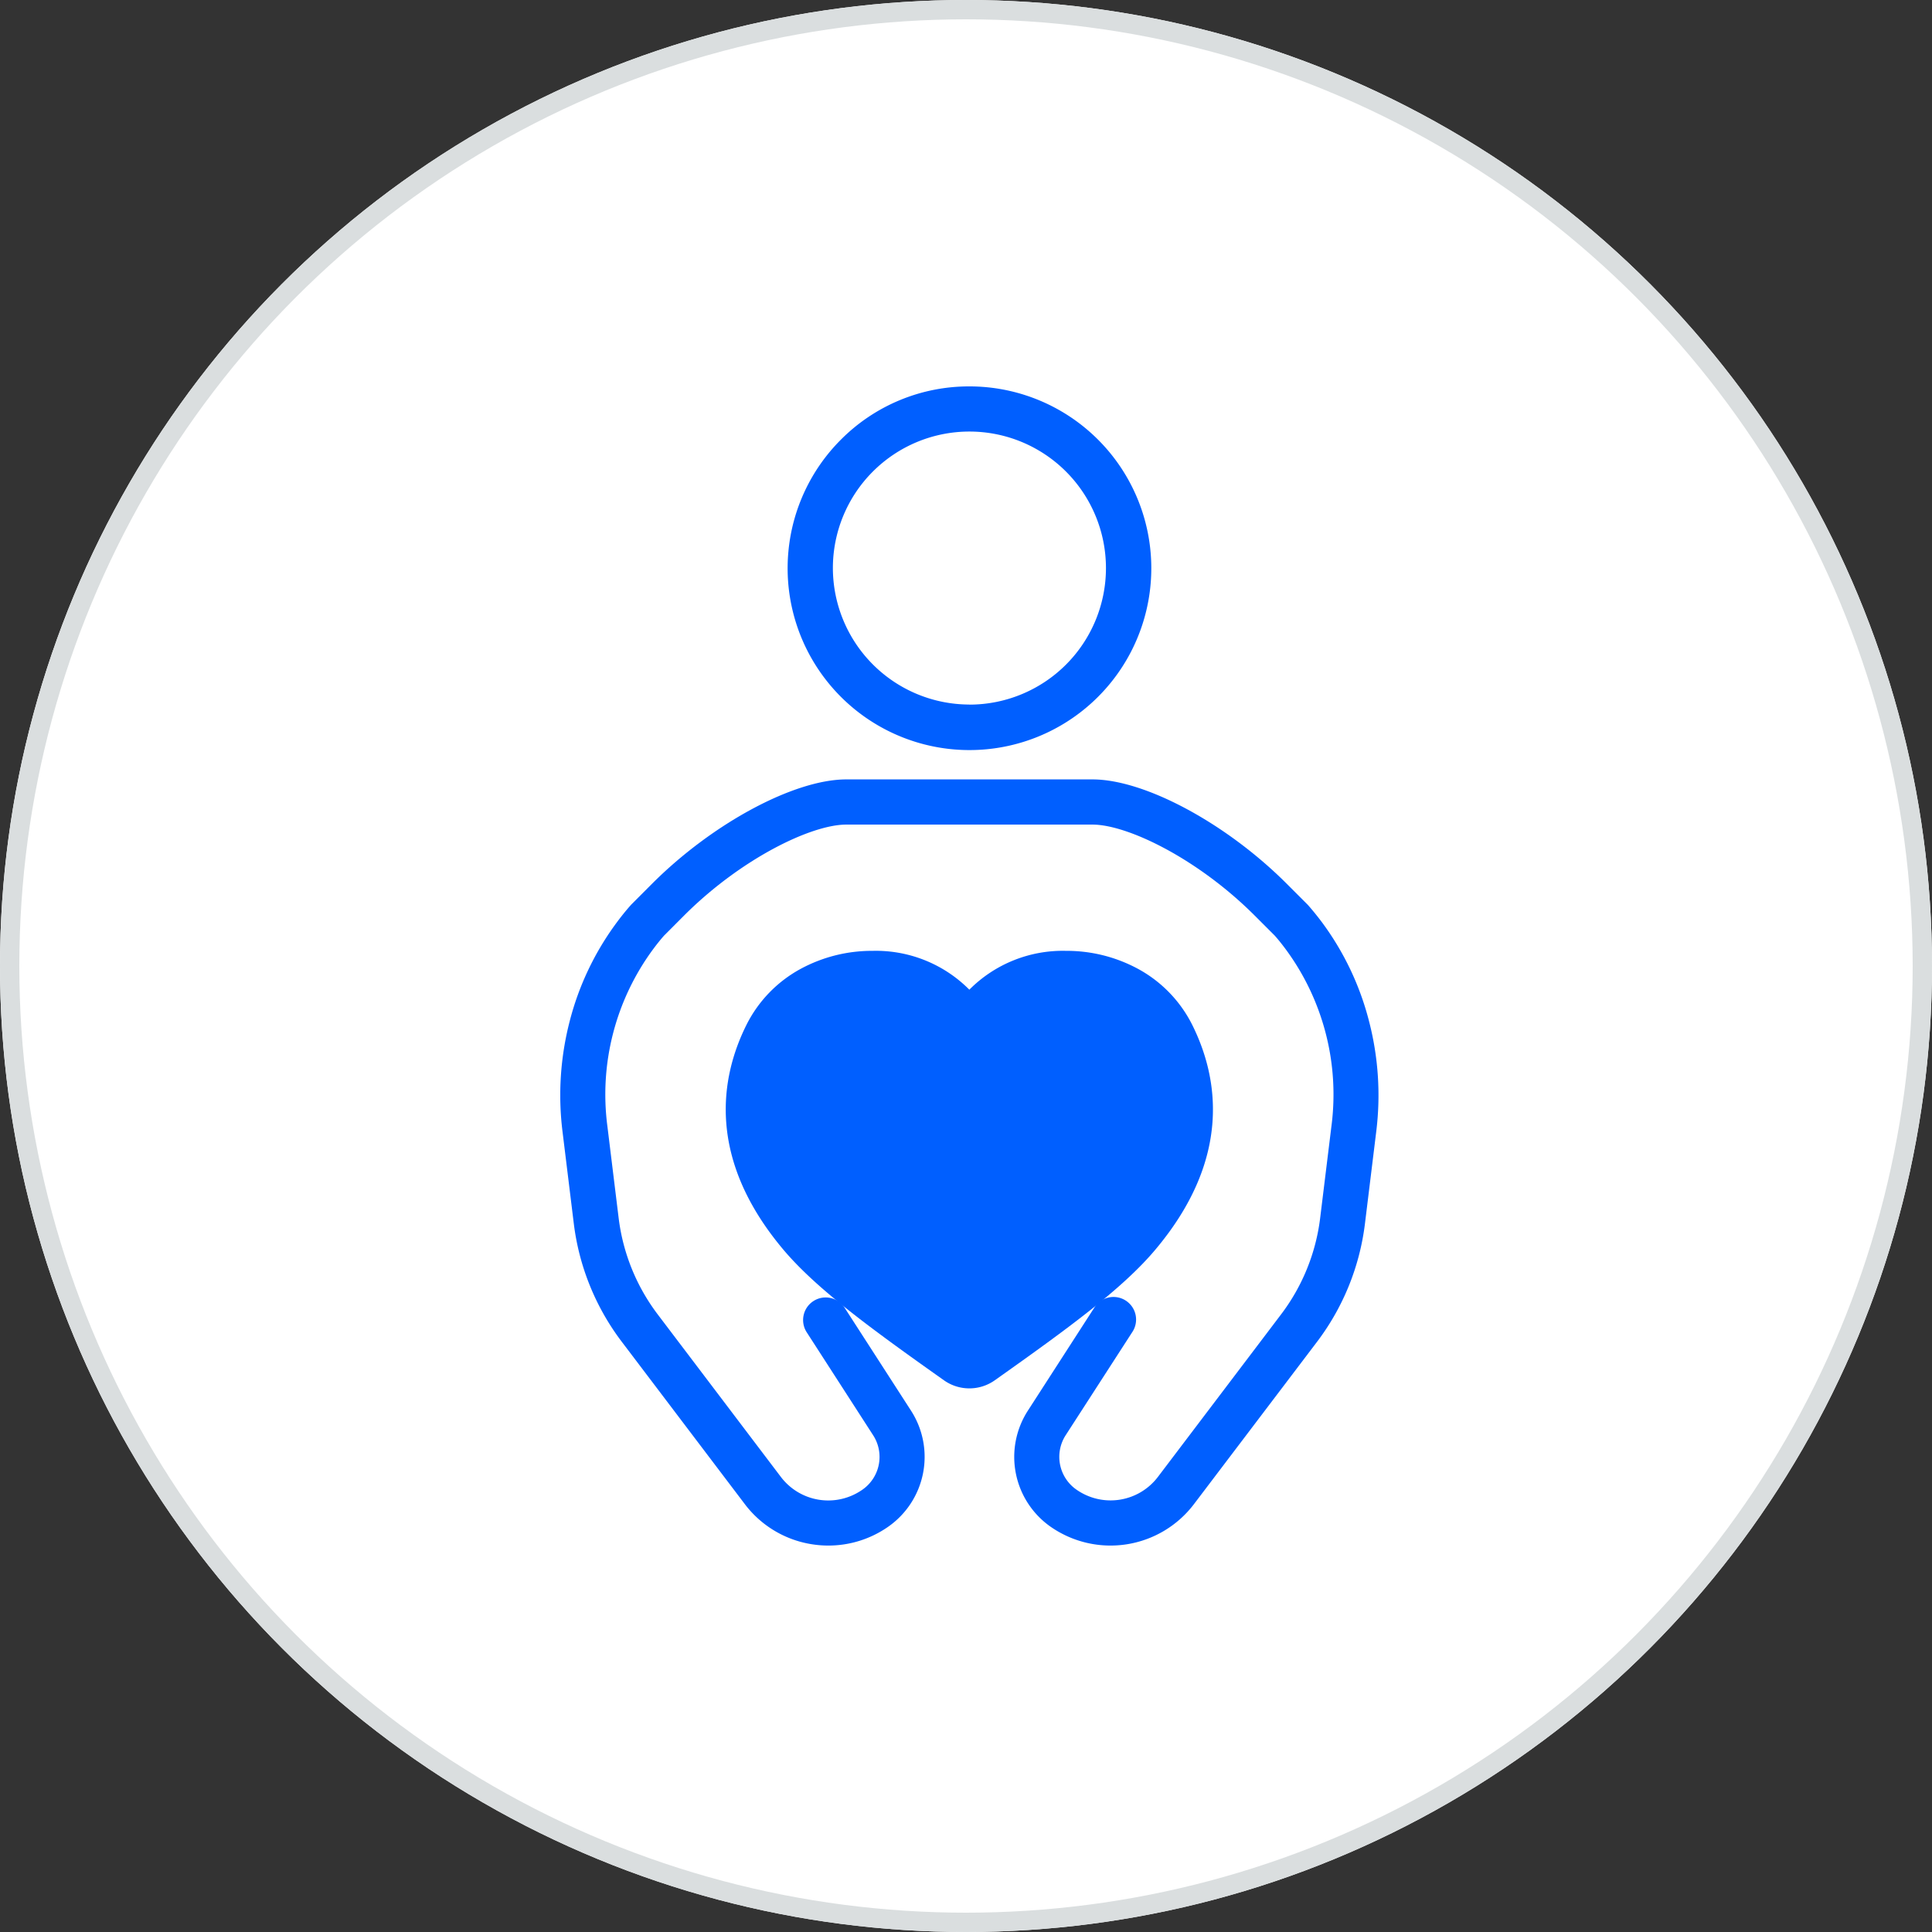<svg xmlns="http://www.w3.org/2000/svg" xmlns:xlink="http://www.w3.org/1999/xlink" width="100" height="100" viewBox="0 0 100 100">
  <rect x="0" y="0" width="100" height="100" fill="#333333" stroke="none"/>
  <defs>
    <clipPath id="clip-path">
      <rect id="長方形_64" data-name="長方形 64" width="42.351" height="60" fill="#005fff"/>
    </clipPath>
  </defs>
  <g id="グループ_13902" data-name="グループ 13902" transform="translate(-148 -605)">
    <g id="楕円形_10" data-name="楕円形 10" transform="translate(148 605)" fill="#fff" stroke="#dadedf" stroke-width="1">
      <circle cx="50" cy="50" r="50" stroke="none"/>
      <circle cx="50" cy="50" r="49.5" fill="none"/>
    </g>
    <g id="グループ_246" data-name="グループ 246" transform="translate(177 625)">
      <g id="グループ_246-2" data-name="グループ 246" clip-path="url(#clip-path)">
        <path id="パス_62" data-name="パス 62" d="M51.079,0a9.412,9.412,0,1,1-6.666,2.771l.017-.017A9.342,9.342,0,0,1,51.079,0m0,16.471A7.067,7.067,0,1,0,44.013,9.4h0a7.075,7.075,0,0,0,7.065,7.067" transform="translate(-29.903 0)" fill="#005fff"/>
        <path id="パス_63" data-name="パス 63" d="M13.878,111.717a5.466,5.466,0,0,1-.864-.069A5.4,5.4,0,0,1,9.55,109.57l-6.371-8.407A12.686,12.686,0,0,1,.7,95.054l-.585-4.77A15.269,15.269,0,0,1,.481,84.6,14.714,14.714,0,0,1,2.94,79.443c.229-.308.464-.6.7-.865a.681.681,0,0,1,.049-.053l1.062-1.064c3.127-3.127,7.356-5.4,10.053-5.4H27.547c2.7,0,6.925,2.27,10.053,5.4l1.063,1.063q.026.026.051.054c.233.265.468.556.7.864A14.715,14.715,0,0,1,41.867,84.6a15.264,15.264,0,0,1,.367,5.689l-.585,4.771a12.678,12.678,0,0,1-2.478,6.109L32.8,109.571a5.421,5.421,0,0,1-7.4,1.186,4.412,4.412,0,0,1-1.2-6.019l3.436-5.327a1.169,1.169,0,1,1,1.964,1.267L26.163,106a2.066,2.066,0,0,0,.565,2.83,3.077,3.077,0,0,0,4.211-.674l6.371-8.407a10.334,10.334,0,0,0,2.021-4.982L39.916,90a12.661,12.661,0,0,0-2.377-9.16c-.184-.247-.37-.48-.554-.689l-1.036-1.036C33,76.163,29.36,74.4,27.548,74.4H14.8c-1.812,0-5.449,1.763-8.4,4.715L5.368,80.15c-.184.209-.37.441-.553.687A12.66,12.66,0,0,0,2.437,90l.585,4.771a10.349,10.349,0,0,0,2.021,4.981l6.371,8.407a3.077,3.077,0,0,0,4.212.674,2.065,2.065,0,0,0,.565-2.83l-3.419-5.3a1.169,1.169,0,1,1,1.964-1.267l3.419,5.3a4.411,4.411,0,0,1-1.2,6.019,5.4,5.4,0,0,1-3.077.962" transform="translate(0 -51.719)" fill="#005fff"/>
        <path id="パス_64" data-name="パス 64" d="M54.648,121.162c3.073-3.647,3.347-7.2,1.761-10.376-2.167-4.337-9.009-4.085-10.489-.184-1.481-3.9-8.323-4.153-10.49.184-1.586,3.175-1.314,6.729,1.761,10.376,1.65,1.958,4.6,4.085,8.087,6.554" transform="translate(-24.744 -77.226)" fill="#005fff"/>
        <path id="パス_65" data-name="パス 65" d="M42.946,126.117a2.267,2.267,0,0,1-1.316-.418c-3.79-2.682-6.6-4.735-8.306-6.755-4.013-4.76-3.255-8.963-1.913-11.65a6.724,6.724,0,0,1,2.819-2.9,7.753,7.753,0,0,1,3.7-.923,6.813,6.813,0,0,1,5.014,2.01,6.815,6.815,0,0,1,5.014-2.01,7.752,7.752,0,0,1,3.7.923,6.724,6.724,0,0,1,2.819,2.9c1.342,2.687,2.1,6.889-1.912,11.651-1.7,2.02-4.517,4.074-8.306,6.755a2.268,2.268,0,0,1-1.316.417M37.932,105.8a4.873,4.873,0,0,0-4.43,2.535c-1.5,3-.955,6.057,1.609,9.1,1.515,1.8,4.322,3.844,7.835,6.329,3.513-2.484,6.32-4.531,7.835-6.329,2.564-3.043,3.106-6.1,1.609-9.1a4.873,4.873,0,0,0-4.43-2.535,4,4,0,0,0-3.921,2.243,1.169,1.169,0,0,1-2.185,0,4,4,0,0,0-3.922-2.243" transform="translate(-21.771 -74.255)" fill="#005fff"/>
      </g>
    </g>
  </g>
</svg>
